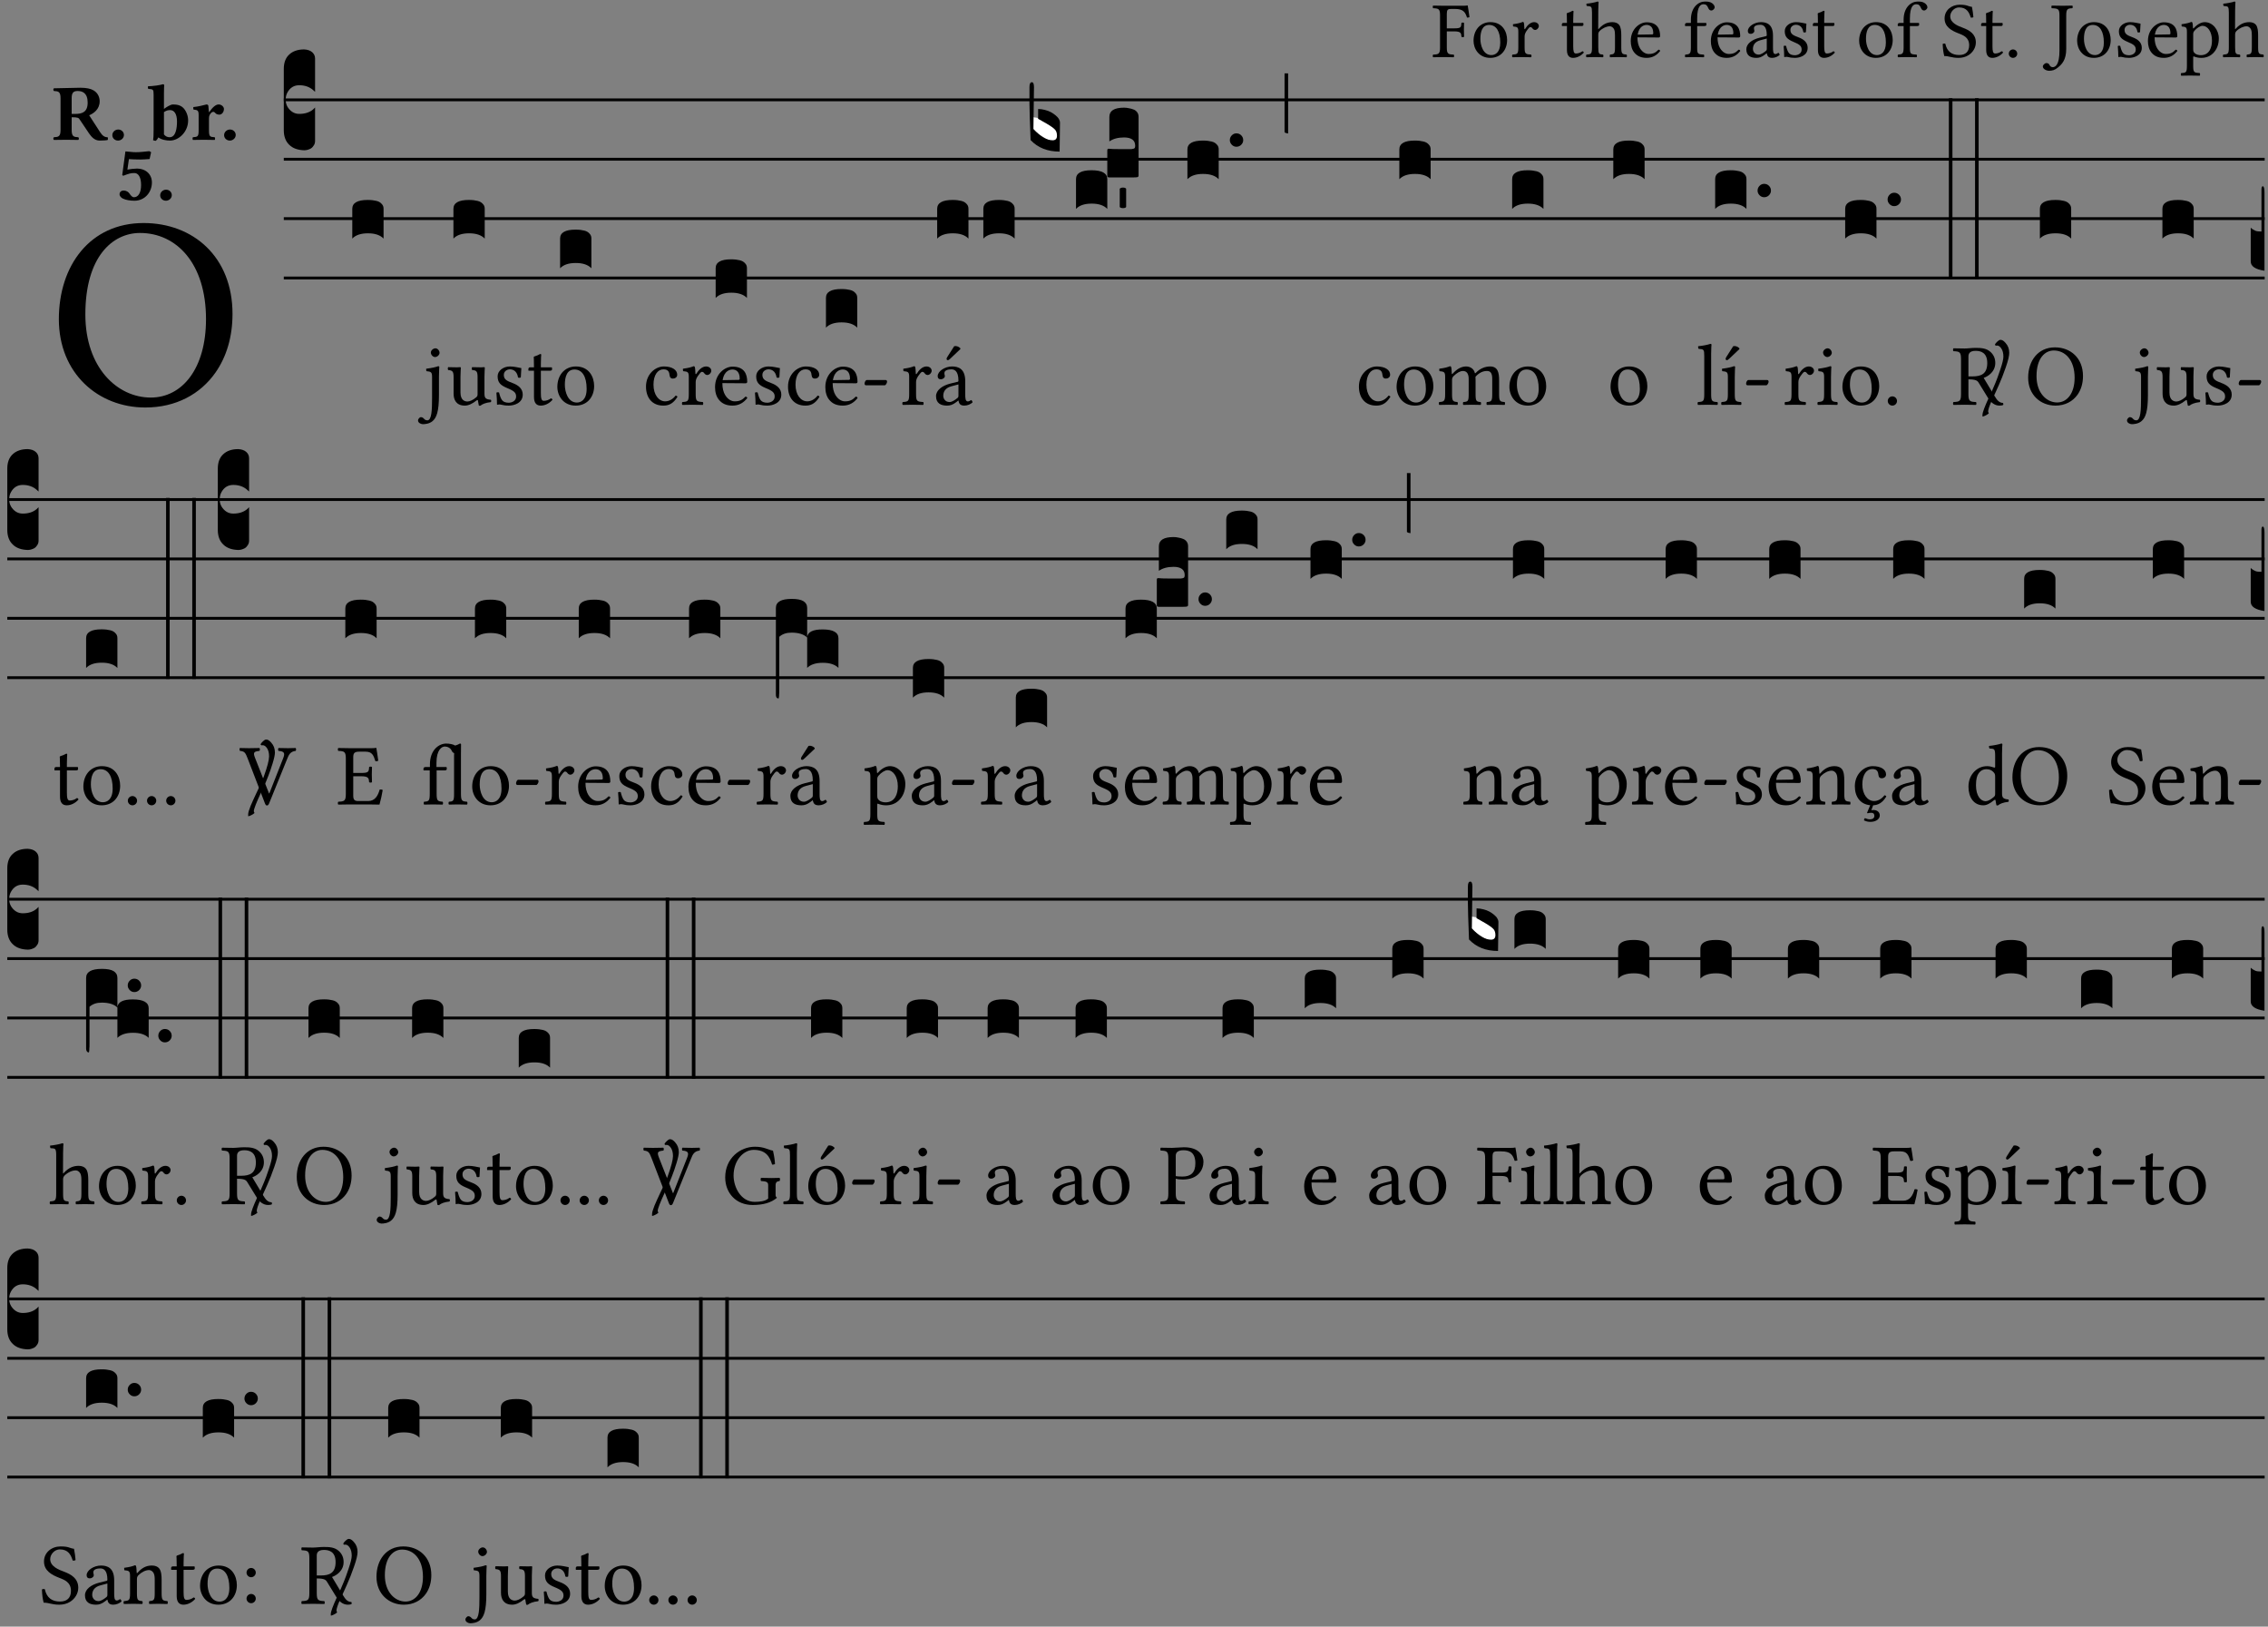 <?xml version="1.0" encoding="UTF-8" standalone="no"?>
<!DOCTYPE svg PUBLIC "-//W3C//DTD SVG 1.1//EN" "http://www.w3.org/Graphics/SVG/1.1/DTD/svg11.dtd">
<svg xmlns="http://www.w3.org/2000/svg" xmlns:xlink="http://www.w3.org/1999/xlink" version="1.1" width="311pt" height="223pt" viewBox="0 0 311 223">
<rect x="0" y="0" width="311" height="223" fill="#808080" stroke="none"/>
<g enable-background="new">
<clipPath id="cp0">
<path transform="matrix(1,0,0,-1,-71,16251)" d="M 0 0 L 453.543 0 L 453.543 16322.79 L 0 16322.79 Z "/>
</clipPath>
<g clip-path="url(#cp0)">
<symbol id="font_1_27">
<path d="M .271 .325 C .356 .325 .359 .302 .362 .257 C .368 .251 .389 .251 .395 .257 C .394 .282 .393 .311 .393 .345 C .393 .379 .394 .405 .395 .431 C .389 .437 .368 .437 .362 .431 C .359 .376 .356 .363 .271 .363 L .178 .363 L .178 .543 C .178 .597 .19 .607 .234 .607 L .279 .607 C .385 .607 .41 .567 .432 .498 C .444 .498 .455 .5 .463 .503 C .458 .544 .443 .64 .441 .648 C .441 .65 .44 .651 .437 .651 C .42 .648 .415 .647 .39 .647 L .135 .647 C .103 .647 .046 .648 .006 .649 C 0 .643 0 .622 .006 .616 C .076 .613 .093 .608 .093 .525 L .093 .124 C .093 .041 .076 .036 .006 .033 C 0 .027 0 .006 .006 0 C .041 .001 .091 .002 .136 .002 C .181 .002 .23 .001 .265 0 C .271 .006 .271 .027 .265 .033 C .195 .036 .178 .041 .178 .124 L .178 .325 L .271 .325 Z "/>
</symbol>
<symbol id="font_1_50">
<path d="M 0 .215 C 0 .113 .068 0 .21 0 C .274 0 .323 .023 .357 .056 C .402 .1 .422 .163 .422 .224 C .422 .328 .365 .449 .212 .449 C .146 .449 .092 .422 .055 .379 C .019 .336 0 .278 0 .215 M .197 .414 C .283 .414 .336 .336 .336 .192 C .336 .066 .271 .035 .224 .035 C .12 .035 .086 .161 .086 .238 C .086 .325 .107 .414 .197 .414 Z "/>
</symbol>
<symbol id="font_1_53">
<path d="M .156 .36 C .154 .4 .153 .426 .148 .436 C .146 .441 .144 .444 .136 .444 C .108 .433 .082 .424 .013 .415 C .011 .409 .013 .393 .015 .387 C .069 .382 .08 .377 .08 .319 L .08 .124 C .08 .041 .068 .037 .006 .033 C 0 .027 0 .006 .006 0 C .041 .001 .08 .002 .12 .002 C .16 .002 .206 .001 .241 0 C .247 .006 .247 .027 .241 .033 C .171 .038 .159 .041 .159 .124 L .159 .263 C .159 .289 .171 .312 .183 .33 C .194 .346 .217 .379 .229 .379 C .238 .379 .247 .377 .255 .366 C .262 .356 .274 .343 .291 .343 C .315 .343 .338 .368 .338 .393 C .338 .412 .32 .441 .278 .441 C .231 .441 .19 .397 .167 .358 C .161 .347 .156 .355 .156 .36 Z "/>
</symbol>
<symbol id="font_1_55">
<path d="M .018 .439 C .004 .439 0 .427 0 .419 L 0 .406 C 0 .401 .001 .4 .005 .4 L .064 .4 L .064 .099 C .064 .028 .095 0 .141 0 C .187 0 .237 .022 .276 .066 C .274 .076 .268 .082 .258 .083 C .232 .063 .202 .055 .176 .055 C .149 .055 .143 .085 .143 .147 L .143 .4 L .247 .4 C .257 .4 .271 .404 .271 .413 L .271 .433 C .271 .437 .268 .439 .263 .439 L .143 .439 L .143 .478 C .143 .543 .147 .583 .147 .583 C .147 .589 .144 .592 .139 .592 C .135 .592 .126 .588 .117 .583 C .106 .577 .096 .572 .083 .569 C .071 .565 .061 .562 .061 .555 C .061 .543 .064 .55 .064 .439 L .018 .439 Z "/>
</symbol>
<symbol id="font_1_49">
<path d="M .155 .288 C .155 .309 .164 .321 .172 .33 C .21 .367 .261 .389 .3 .389 C .32 .389 .341 .376 .353 .353 C .363 .333 .365 .306 .365 .276 L .365 .124 C .365 .042 .355 .038 .303 .033 C .298 .027 .298 .006 .303 0 C .331 .001 .365 .002 .405 .002 C .445 .002 .478 .001 .511 0 C .516 .006 .516 .027 .511 .033 C .455 .038 .444 .042 .444 .124 L .444 .273 C .444 .328 .44 .377 .417 .407 C .4 .429 .369 .441 .334 .441 C .285 .441 .225 .428 .164 .36 C .164 .359 .163 .359 .162 .358 C .159 .354 .154 .348 .154 .36 L .155 .585 C .155 .65 .159 .69 .159 .69 C .159 .697 .155 .7 .146 .7 C .121 .69 .046 .676 .006 .673 C .004 .665 .006 .649 .012 .643 C .015 .643 .018 .643 .021 .643 C .065 .64 .076 .64 .076 .561 L .076 .124 C .076 .041 .064 .037 .006 .033 C 0 .027 0 .006 .006 0 C .039 .001 .076 .002 .116 .002 C .154 .002 .187 .001 .215 0 C .221 .006 .221 .027 .215 .033 C .164 .037 .155 .041 .155 .124 L .155 .288 Z "/>
</symbol>
<symbol id="font_1_46">
<path d="M .349 .103 C .312 .065 .283 .049 .225 .049 C .189 .049 .147 .07 .116 .121 C .096 .154 .084 .2 .084 .258 L .35 .256 C .362 .256 .369 .262 .369 .273 C .369 .357 .339 .447 .2 .447 C .113 .447 0 .364 0 .212 C 0 .156 .014 .102 .047 .064 C .081 .024 .128 0 .2 0 C .276 0 .33 .035 .37 .087 C .367 .097 .361 .102 .349 .103 M .087 .292 C .106 .405 .176 .414 .2 .414 C .238 .414 .283 .393 .283 .309 C .283 .3 .279 .295 .268 .295 L .087 .292 Z "/>
</symbol>
<symbol id="font_1_47">
<path d="M .155 .124 L .155 .392 L .248 .392 C .257 .392 .271 .396 .271 .405 L .271 .425 C .271 .429 .268 .431 .263 .431 L .155 .431 L .155 .488 C .155 .642 .201 .666 .234 .666 C .264 .666 .28 .654 .294 .619 C .302 .601 .313 .587 .334 .587 C .351 .587 .375 .608 .375 .628 C .375 .645 .364 .663 .343 .679 C .317 .697 .291 .7 .253 .7 C .169 .7 .076 .627 .076 .471 L .076 .431 L .025 .431 C .007 .431 .002 .419 .002 .411 L .002 .398 C .002 .393 .003 .392 .007 .392 L .076 .392 L .076 .124 C .076 .041 .06 .037 .006 .033 C 0 .027 0 .006 .006 0 C .041 .001 .076 .002 .116 .002 C .156 .002 .204 .001 .239 0 C .245 .006 .245 .027 .239 .033 C .161 .037 .155 .041 .155 .124 Z "/>
</symbol>
<symbol id="font_1_42">
<path d="M .257 .058 C .263 .027 .274 0 .324 0 C .362 0 .398 .017 .419 .037 C .417 .049 .413 .058 .402 .064 C .395 .058 .378 .048 .365 .048 C .336 .048 .335 .087 .335 .133 L .335 .28 C .335 .422 .257 .449 .184 .449 C .102 .449 .019 .395 .019 .338 C .019 .314 .031 .302 .054 .302 C .083 .302 .101 .323 .101 .336 C .101 .343 .1 .35 .098 .354 C .097 .357 .096 .363 .096 .374 C .096 .405 .138 .416 .176 .416 C .21 .416 .257 .399 .257 .286 C .257 .279 .254 .275 .251 .274 L .165 .253 C .069 .229 0 .176 0 .108 C 0 .026 .056 0 .126 0 C .161 0 .191 .008 .235 .042 L .255 .058 L .257 .058 M .257 .243 L .257 .111 C .257 .098 .251 .091 .243 .085 C .217 .064 .183 .041 .155 .041 C .105 .041 .083 .081 .083 .112 C .083 .157 .104 .203 .178 .222 L .257 .243 Z "/>
</symbol>
<symbol id="font_1_54">
<path d="M 0 .148 C .004 .099 .007 .052 .007 .01 C .017 .012 .027 .013 .032 .013 C .039 .013 .045 .013 .052 .011 C .079 .004 .106 0 .143 0 C .199 0 .302 .027 .302 .126 C .302 .194 .253 .234 .185 .259 C .125 .282 .085 .297 .085 .352 C .085 .393 .121 .416 .155 .416 C .177 .416 .235 .408 .248 .323 C .254 .317 .274 .318 .28 .324 C .283 .36 .285 .397 .286 .43 C .255 .435 .207 .449 .155 .449 C .081 .449 .014 .401 .014 .337 C .014 .264 .047 .233 .124 .201 C .207 .167 .226 .146 .226 .103 C .226 .054 .178 .033 .141 .033 C .102 .033 .08 .046 .07 .057 C .048 .08 .037 .124 .031 .149 C .025 .155 .006 .154 0 .148 Z "/>
</symbol>
<symbol id="font_1_34">
<path d="M .368 .641 C .31 .649 .312 .668 .214 .668 C .113 .668 .024 .601 .024 .495 C .024 .39 .111 .342 .199 .308 C .259 .285 .333 .257 .333 .159 C .333 .078 .288 .036 .208 .036 C .115 .036 .055 .079 .033 .178 C .02 .182 .01 .18 0 .175 C .004 .098 .008 .072 .02 .023 C .083 .023 .111 0 .2 0 C .245 0 .288 .011 .323 .033 C .381 .069 .417 .13 .417 .194 C .417 .3 .337 .347 .255 .378 C .195 .4 .095 .438 .095 .522 C .095 .578 .146 .634 .205 .634 C .302 .634 .333 .572 .353 .506 C .364 .504 .377 .505 .386 .512 C .382 .56 .378 .588 .368 .641 Z "/>
</symbol>
<symbol id="font_1_f">
<path d="M 0 .053 C 0 .024 .024 0 .053 0 C .082 0 .106 .024 .106 .053 C .106 .082 .082 .106 .053 .106 C .024 .106 0 .082 0 .053 Z "/>
</symbol>
<symbol id="font_1_2b">
<path d="M .294 .695 C .294 .778 .311 .783 .371 .786 C .377 .792 .377 .813 .371 .819 C .333 .818 .29 .817 .251 .817 C .215 .817 .162 .818 .112 .819 C .106 .813 .106 .792 .112 .786 C .192 .783 .209 .778 .209 .695 L .209 .253 C .209 .073 .157 .045 .124 .045 C .105 .045 .091 .057 .084 .072 C .078 .084 .069 .097 .044 .097 C .03 .097 0 .076 0 .054 C 0 .018 .053 0 .075 0 C .12 0 .151 .008 .192 .043 C .236 .08 .294 .132 .294 .275 L .294 .695 Z "/>
</symbol>
<symbol id="font_1_51">
<path d="M .154 .602 C .153 .632 .151 .658 .146 .668 C .144 .673 .142 .676 .134 .676 C .106 .665 .08 .656 .011 .647 C .009 .641 .011 .625 .013 .619 C .067 .614 .078 .609 .078 .551 L .078 .124 C .078 .041 .067 .036 .006 .033 C 0 .027 0 .006 .006 0 C .041 .001 .078 .002 .118 .002 C .158 .002 .206 .001 .239 0 C .245 .006 .245 .027 .239 .033 C .168 .037 .157 .041 .157 .124 L .157 .232 C .157 .245 .161 .244 .171 .24 C .196 .23 .226 .224 .258 .224 C .314 .224 .364 .241 .405 .28 C .452 .326 .479 .388 .479 .469 C .479 .575 .404 .673 .302 .673 C .256 .673 .205 .643 .165 .598 C .159 .592 .155 .592 .154 .602 M .173 .565 C .199 .597 .245 .627 .274 .627 C .338 .627 .393 .555 .393 .442 C .393 .36 .364 .258 .252 .258 C .234 .258 .199 .263 .181 .279 C .161 .297 .157 .303 .157 .339 L .157 .521 C .157 .542 .161 .551 .173 .565 Z "/>
</symbol>
<use xlink:href="#font_1_27" transform="matrix(10.909,0,0,-10.909,196.452,7.847)"/>
<use xlink:href="#font_1_50" transform="matrix(10.909,0,0,-10.909,202.059,7.934)"/>
<use xlink:href="#font_1_53" transform="matrix(10.909,0,0,-10.909,207.328,7.847)"/>
<use xlink:href="#font_1_55" transform="matrix(10.909,0,0,-10.909,214.168,7.934)"/>
<use xlink:href="#font_1_49" transform="matrix(10.909,0,0,-10.909,217.474,7.847)"/>
<use xlink:href="#font_1_46" transform="matrix(10.909,0,0,-10.909,223.616,7.934)"/>
<use xlink:href="#font_1_47" transform="matrix(10.909,0,0,-10.909,231.034,7.847)"/>
<use xlink:href="#font_1_46" transform="matrix(10.909,0,0,-10.909,234.601,7.934)"/>
<use xlink:href="#font_1_42" transform="matrix(10.909,0,0,-10.909,239.466,7.934)"/>
<use xlink:href="#font_1_54" transform="matrix(10.909,0,0,-10.909,244.583,7.934)"/>
<use xlink:href="#font_1_55" transform="matrix(10.909,0,0,-10.909,248.586,7.934)"/>
<use xlink:href="#font_1_50" transform="matrix(10.909,0,0,-10.909,254.935,7.934)"/>
<use xlink:href="#font_1_47" transform="matrix(10.909,0,0,-10.909,260.205,7.847)"/>
<use xlink:href="#font_1_34" transform="matrix(10.909,0,0,-10.909,266.39,7.934)"/>
<use xlink:href="#font_1_55" transform="matrix(10.909,0,0,-10.909,271.659,7.934)"/>
<use xlink:href="#font_1_f" transform="matrix(10.909,0,0,-10.909,275.455,7.934)"/>
<use xlink:href="#font_1_2b" transform="matrix(10.909,0,0,-10.909,280.125,9.702)"/>
<use xlink:href="#font_1_50" transform="matrix(10.909,0,0,-10.909,284.826,7.934)"/>
<use xlink:href="#font_1_54" transform="matrix(10.909,0,0,-10.909,290.401,7.934)"/>
<use xlink:href="#font_1_46" transform="matrix(10.909,0,0,-10.909,294.535,7.934)"/>
<use xlink:href="#font_1_51" transform="matrix(10.909,0,0,-10.909,299.03,10.378)"/>
<use xlink:href="#font_1_49" transform="matrix(10.909,0,0,-10.909,304.801,7.847)"/>
<symbol id="font_1_30">
<path d="M .629 .339 C .629 .546 .486 .668 .307 .668 C .113 .668 0 .514 0 .32 C 0 .123 .143 0 .313 0 C .424 0 .512 .048 .567 .126 C .607 .183 .629 .255 .629 .339 M .294 .632 C .426 .632 .533 .522 .533 .32 C .533 .141 .447 .036 .333 .036 C .211 .036 .096 .145 .096 .337 C .096 .547 .195 .632 .294 .632 Z "/>
</symbol>
<use xlink:href="#font_1_30" transform="matrix(37.858,0,0,-37.858,8.07,55.865)"/>
<symbol id="font_2_33">
<path d="M .341 .664 C .301 .664 .05 .657 .01 .657 C 0 .651 0 .629 .01 .623 C .065 .62 .093 .616 .093 .533 L .093 .132 C .093 .049 .065 .045 .01 .042 C 0 .036 0 .014 .01 .008 C .05 .009 .124 .01 .164 .01 C .204 .01 .276 .009 .316 .008 C .326 .014 .326 .036 .316 .042 C .261 .045 .233 .049 .233 .132 L .233 .293 C .312 .293 .321 .286 .335 .263 L .452 .089 C .483 .044 .524 0 .584 0 C .624 0 .676 .003 .686 .008 C .69 .015 .689 .034 .685 .042 C .64 .042 .617 .066 .589 .108 L .453 .318 C .507 .34 .585 .392 .585 .494 C .585 .534 .57 .594 .508 .631 C .471 .653 .416 .664 .341 .664 M .434 .477 C .434 .354 .36 .335 .276 .335 L .233 .335 L .233 .534 C .233 .602 .256 .623 .309 .623 C .367 .623 .434 .599 .434 .477 Z "/>
</symbol>
<symbol id="font_2_f">
<path d="M 0 .068 C 0 .03 .032 0 .072 0 C .112 0 .146 .032 .146 .07 C .146 .109 .114 .139 .074 .139 C .034 .139 0 .107 0 .068 Z "/>
</symbol>
<symbol id="font_2_43">
<path d="M .074 .14 C .074 .057 .072 .045 .068 .007 C .08 .003 .091 0 .102 0 C .115 .011 .125 .025 .134 .043 C .173 .013 .234 .003 .28 .003 C .391 .003 .508 .113 .508 .256 C .508 .313 .486 .369 .454 .406 C .418 .447 .37 .457 .317 .457 C .286 .457 .233 .422 .204 .401 L .204 .596 C .204 .661 .207 .698 .207 .698 C .207 .707 .2 .711 .191 .711 C .154 .699 .074 .688 .003 .685 C 0 .673 .001 .662 .006 .653 C .069 .648 .074 .647 .074 .578 L .074 .14 M .204 .361 C .237 .383 .259 .386 .282 .386 C .331 .386 .368 .341 .368 .243 C .368 .161 .354 .045 .275 .045 C .246 .045 .223 .057 .204 .08 L .204 .361 Z "/>
</symbol>
<symbol id="font_2_53">
<path d="M .208 .27 C .208 .306 .219 .321 .232 .336 C .24 .346 .249 .353 .264 .353 C .273 .353 .284 .344 .292 .334 C .299 .326 .316 .318 .339 .318 C .368 .318 .396 .348 .396 .39 C .396 .416 .366 .446 .33 .446 C .295 .446 .257 .416 .211 .35 L .207 .35 C .205 .38 .2 .429 .2 .429 C .199 .438 .191 .446 .177 .446 C .13 .434 .077 .42 .011 .413 C .009 .407 .011 .388 .013 .382 C .068 .377 .078 .368 .078 .311 L .078 .124 C .078 .041 .067 .039 .006 .034 C 0 .028 0 .006 .006 0 C .048 .001 .09 .002 .143 .002 C .196 .002 .237 .001 .28 0 C .286 .006 .286 .028 .28 .034 C .219 .038 .208 .041 .208 .124 L .208 .27 Z "/>
</symbol>
<symbol id="font_2_16">
<path d="M .271 .198 C .271 .1 .236 .044 .181 .044 C .161 .044 .142 .064 .126 .089 C .113 .109 .088 .128 .051 .128 C .015 .128 0 .103 0 .081 C 0 .064 .015 .041 .04 .028 C .079 .008 .139 0 .187 0 C .32 0 .407 .109 .407 .229 C .407 .329 .335 .404 .217 .404 C .186 .404 .123 .397 .099 .391 L .118 .523 C .15 .52 .221 .518 .263 .518 C .299 .518 .317 .52 .378 .524 L .397 .61 L .374 .623 C .301 .616 .264 .61 .204 .61 C .163 .61 .131 .616 .074 .62 L .034 .322 L .047 .314 C .12 .341 .138 .348 .188 .348 C .235 .348 .271 .298 .271 .198 Z "/>
</symbol>
<use xlink:href="#font_2_33" transform="matrix(10.909,0,0,-10.909,7.286,19.272)"/>
<use xlink:href="#font_2_f" transform="matrix(10.909,0,0,-10.909,15.402,19.272)"/>
<use xlink:href="#font_2_43" transform="matrix(10.909,0,0,-10.909,20.257,19.305)"/>
<use xlink:href="#font_2_53" transform="matrix(10.909,0,0,-10.909,26.388,19.185)"/>
<use xlink:href="#font_2_f" transform="matrix(10.909,0,0,-10.909,30.73,19.272)"/>
<use xlink:href="#font_2_16" transform="matrix(10.909,0,0,-10.909,16.39,27.519)"/>
<use xlink:href="#font_2_f" transform="matrix(10.909,0,0,-10.909,21.965,27.519)"/>
<path transform="matrix(1,0,0,-1,38.915,13.688)" stroke-width=".388" stroke-linecap="butt" stroke-miterlimit="10" stroke-linejoin="miter" fill="none" stroke="#000000" d="M 0 0 L 271.629 0 "/>
<path transform="matrix(1,0,0,-1,38.915,21.829)" stroke-width=".388" stroke-linecap="butt" stroke-miterlimit="10" stroke-linejoin="miter" fill="none" stroke="#000000" d="M 0 0 L 271.629 0 "/>
<path transform="matrix(1,0,0,-1,38.915,29.969)" stroke-width=".388" stroke-linecap="butt" stroke-miterlimit="10" stroke-linejoin="miter" fill="none" stroke="#000000" d="M 0 0 L 271.629 0 "/>
<path transform="matrix(1,0,0,-1,38.915,38.11)" stroke-width=".388" stroke-linecap="butt" stroke-miterlimit="10" stroke-linejoin="miter" fill="none" stroke="#000000" d="M 0 0 L 271.629 0 "/>
<symbol id="font_3_d">
<path d="M 0 .106 L 0 .432 C 0 .465 .01 .491 .029 .508 C .048 .526 .075 .535 .108 .535 C .127 .534 .141 .529 .151 .52 C .161 .511 .166 .5 .166 .486 L .166 .31 L .156 .319 C .137 .336 .112 .345 .082 .345 C .054 .345 .033 .332 .019 .306 C .013 .295 .01 .282 .01 .268 C .01 .255 .013 .242 .02 .23 C .027 .219 .035 .21 .046 .203 C .057 .196 .069 .193 .082 .193 C .113 .193 .137 .201 .156 .217 L .166 .227 L .166 .05 C .166 .039 .163 .03 .157 .023 C .152 .015 .145 .009 .136 .006 C .127 .002 .118 0 .108 0 C .075 .001 .048 .01 .029 .029 C .01 .047 0 .073 0 .106 Z "/>
</symbol>
<symbol id="font_3_40">
<path d="M .082 .205 C .101 .205 .116 .203 .128 .2 C .141 .197 .15 .191 .156 .184 C .163 .177 .166 .169 .166 .158 L .166 0 C .148 .019 .12 .028 .083 .028 C .046 .028 .018 .019 0 0 L 0 .158 C 0 .189 .027 .205 .082 .205 Z "/>
</symbol>
<use xlink:href="#font_3_d" transform="matrix(25.843,0,0,-25.843,38.915,20.601)"/>
<use xlink:href="#font_3_40" transform="matrix(25.843,0,0,-25.843,48.307,32.709)"/>
<symbol id="font_1_4b">
<path d="M .161 .54 L .161 .299 C .161 .167 .157 .044 .107 .044 C .096 .044 .083 .048 .076 .055 C .066 .065 .054 .081 .032 .081 C .021 .081 0 .061 0 .043 C 0 .014 .036 0 .055 0 C .076 0 .128 .003 .165 .034 C .212 .072 .24 .144 .24 .333 L .24 .544 C .24 .594 .244 .658 .244 .658 C .244 .662 .239 .665 .231 .665 C .203 .654 .163 .645 .094 .636 C .092 .63 .094 .614 .096 .608 C .15 .603 .161 .597 .161 .54 M .147 .822 C .147 .796 .171 .77 .195 .77 C .223 .77 .247 .797 .247 .818 C .247 .842 .226 .87 .199 .87 C .175 .87 .147 .846 .147 .822 Z "/>
</symbol>
<symbol id="font_1_56">
<path d="M .197 .003 C .236 .003 .283 .023 .332 .063 C .337 .067 .346 .069 .347 .062 C .35 .037 .358 .003 .358 .003 C .366 0 .371 .001 .377 .003 C .399 .021 .434 .036 .495 .043 C .501 .049 .501 .064 .495 .07 C .431 .075 .422 .094 .422 .143 L .422 .335 C .422 .365 .426 .438 .426 .438 C .426 .441 .423 .444 .418 .444 C .413 .443 .398 .442 .383 .442 C .351 .442 .315 .443 .281 .444 C .275 .438 .275 .417 .281 .411 C .33 .408 .343 .396 .343 .33 L .343 .137 C .343 .118 .341 .11 .327 .098 C .29 .066 .252 .05 .227 .05 C .197 .05 .147 .064 .147 .153 L .147 .335 C .147 .365 .151 .438 .151 .438 C .151 .441 .148 .444 .143 .444 C .138 .443 .123 .442 .108 .442 C .076 .442 .04 .443 .006 .444 C 0 .438 0 .417 .006 .411 C .054 .407 .068 .396 .068 .331 L .068 .139 C .068 .07 .098 .003 .197 .003 Z "/>
</symbol>
<use xlink:href="#font_1_4b" transform="matrix(11.955,0,0,-11.955,57.322,58.152)"/>
<use xlink:href="#font_1_56" transform="matrix(11.955,0,0,-11.955,61.387,55.642)"/>
<use xlink:href="#font_3_40" transform="matrix(25.843,0,0,-25.843,62.177,32.709)"/>
<use xlink:href="#font_1_54" transform="matrix(11.955,0,0,-11.955,68.07,55.606)"/>
<use xlink:href="#font_1_55" transform="matrix(11.955,0,0,-11.955,72.457,55.606)"/>
<use xlink:href="#font_1_50" transform="matrix(11.955,0,0,-11.955,76.427,55.606)"/>
<use xlink:href="#font_3_40" transform="matrix(25.843,0,0,-25.843,76.804,36.778)"/>
<symbol id="font_1_44">
<path d="M .361 .101 C .357 .11 .349 .114 .34 .115 C .306 .071 .263 .049 .22 .049 C .147 .049 .086 .123 .086 .24 C .086 .35 .134 .416 .2 .416 C .259 .416 .267 .381 .271 .346 C .274 .319 .288 .31 .309 .31 C .33 .31 .358 .323 .358 .354 C .358 .409 .301 .449 .205 .449 C .106 .449 0 .36 0 .218 C 0 .089 .072 0 .198 0 C .258 0 .311 .019 .361 .101 Z "/>
</symbol>
<use xlink:href="#font_1_44" transform="matrix(11.955,0,0,-11.955,88.582,55.606)"/>
<use xlink:href="#font_1_53" transform="matrix(11.955,0,0,-11.955,93.496,55.51)"/>
<use xlink:href="#font_1_46" transform="matrix(11.955,0,0,-11.955,98.051,55.606)"/>
<use xlink:href="#font_3_40" transform="matrix(25.843,0,0,-25.843,98.135,40.849)"/>
<symbol id="font_1_e">
<path d="M .231 0 C .244 0 .258 .028 .258 .04 C .258 .05 .254 .06 .244 .06 L .025 .06 C .013 .06 0 .037 0 .019 C 0 .009 .006 0 .015 0 L .231 0 Z "/>
</symbol>
<use xlink:href="#font_1_54" transform="matrix(11.955,0,0,-11.955,103.526,55.606)"/>
<use xlink:href="#font_1_44" transform="matrix(11.955,0,0,-11.955,108.057,55.606)"/>
<use xlink:href="#font_1_46" transform="matrix(11.955,0,0,-11.955,113.174,55.606)"/>
<use xlink:href="#font_1_e" transform="matrix(11.955,0,0,-11.955,118.553,52.82)"/>
<use xlink:href="#font_3_40" transform="matrix(25.843,0,0,-25.843,113.259,44.92)"/>
<symbol id="font_1_a1">
<path d="M .257 .058 C .263 .027 .274 0 .324 0 C .362 0 .398 .017 .419 .037 C .417 .049 .413 .058 .402 .064 C .395 .058 .378 .048 .365 .048 C .336 .048 .335 .087 .335 .133 L .335 .28 C .335 .422 .257 .449 .184 .449 C .102 .449 .019 .395 .019 .338 C .019 .314 .031 .302 .054 .302 C .083 .302 .101 .323 .101 .336 C .101 .343 .1 .35 .098 .354 C .097 .357 .096 .363 .096 .374 C .096 .405 .138 .416 .176 .416 C .21 .416 .257 .399 .257 .286 C .257 .279 .254 .275 .251 .274 L .165 .253 C .069 .229 0 .176 0 .108 C 0 .026 .056 0 .126 0 C .161 0 .191 .008 .235 .042 L .255 .058 L .257 .058 M .257 .243 L .257 .111 C .257 .098 .251 .091 .243 .085 C .217 .064 .183 .041 .155 .041 C .105 .041 .083 .081 .083 .112 C .083 .157 .104 .203 .178 .222 L .257 .243 M .208 .681 L .132 .562 C .124 .549 .121 .545 .121 .534 C .121 .527 .128 .521 .135 .521 C .142 .521 .15 .525 .165 .54 L .28 .649 L .277 .66 C .254 .682 .228 .683 .222 .683 C .217 .683 .211 .682 .208 .681 Z "/>
</symbol>
<use xlink:href="#font_1_53" transform="matrix(11.955,0,0,-11.955,123.715,55.51)"/>
<use xlink:href="#font_1_a1" transform="matrix(11.955,0,0,-11.955,128.354,55.606)"/>
<use xlink:href="#font_3_40" transform="matrix(25.843,0,0,-25.843,128.51,32.709)"/>
<use xlink:href="#font_3_40" transform="matrix(25.843,0,0,-25.843,134.842,32.709)"/>
<symbol id="font_3_3a">
<path d="M 0 .065 L 0 .128 L .027 .124 L .076 .097 C .102 .082 .119 .07 .126 .061 C .133 .052 .137 .04 .137 .025 C .137 .008 .129 0 .112 0 C .101 0 .087 .005 .068 .016 C .049 .027 .033 .038 .02 .049 L 0 .065 Z "/>
</symbol>
<use xlink:href="#font_3_3a" transform="matrix(25.843,0,0,-25.843,141.554,19.361)" fill="#ffffff"/>
<symbol id="font_3_39">
<path d="M .046 .226 C .058 .226 .07 .224 .082 .221 C .094 .218 .105 .214 .114 .209 C .123 .204 .132 .198 .139 .192 C .146 .186 .152 .18 .156 .173 C .16 .166 .162 .16 .162 .155 L .16 0 C .096 0 .045 .02 .006 .061 C .002 .16 0 .225 0 .255 L 0 .341 C 0 .359 .004 .368 .013 .368 C .02 .368 .024 .359 .024 .342 L .021 .12 C .057 .08 .091 .06 .123 .06 C .138 .06 .146 .068 .146 .084 C .146 .097 .143 .108 .136 .116 C .129 .124 .114 .135 .09 .149 L .046 .174 L .046 .226 Z "/>
</symbol>
<symbol id="font_3_249">
<path d="M 0 .158 C 0 .189 .027 .205 .082 .205 C .138 .205 .166 .189 .166 .158 L .166 0 C .148 .019 .12 .028 .083 .028 C .046 .028 .018 .019 0 0 L 0 .158 M .166 .175 L .166 .31 C .166 .316 .168 .319 .172 .319 L .176 .319 C .181 .318 .202 .317 .241 .317 L .274 .317 C .283 .317 .29 .317 .293 .317 C .296 .318 .3 .318 .304 .319 C .309 .32 .311 .322 .312 .324 C .313 .327 .314 .33 .314 .334 L .314 .335 C .314 .364 .294 .379 .255 .379 C .223 .379 .197 .372 .177 .358 L .177 .488 C .177 .521 .203 .537 .255 .537 C .264 .537 .273 .536 .281 .534 C .29 .533 .298 .53 .306 .527 C .314 .524 .32 .519 .325 .512 C .33 .505 .332 .497 .332 .488 L .332 .176 C .332 .172 .329 .169 .324 .168 C .319 .167 .309 .167 .294 .167 L .194 .167 C .185 .167 .179 .167 .175 .167 C .172 .168 .169 .168 .168 .169 C .167 .17 .166 .172 .166 .175 Z "/>
</symbol>
<symbol id="font_3_59">
<path d="M 0 .103 C .004 .107 .01 .109 .017 .109 C .025 .109 .031 .107 .034 .103 L .034 .006 C .031 .002 .026 0 .017 0 C .009 0 .003 .002 0 .006 L 0 .103 Z "/>
</symbol>
<symbol id="font_3_b">
<path d="M .06 .01 C .053 .003 .044 0 .035 0 C .026 0 .018 .003 .011 .01 C .004 .017 0 .025 0 .035 C 0 .046 .004 .054 .011 .061 C .018 .068 .026 .071 .035 .071 C .044 .071 .053 .068 .06 .061 C .067 .054 .071 .046 .071 .035 C .071 .025 .067 .017 .06 .01 Z "/>
</symbol>
<symbol id="font_3_2a">
<path d="M 0 .319 L .019 .319 L .019 0 C .01 .001 .003 .003 0 .007 L 0 .319 Z "/>
</symbol>
<use xlink:href="#font_3_39" transform="matrix(25.843,0,0,-25.843,141.166,20.782)"/>
<use xlink:href="#font_3_249" transform="matrix(25.843,0,0,-25.843,147.548,28.638)"/>
<use xlink:href="#font_3_59" transform="matrix(25.843,0,0,-25.843,153.544,28.532)"/>
<use xlink:href="#font_3_40" transform="matrix(25.843,0,0,-25.843,162.825,24.568)"/>
<use xlink:href="#font_3_b" transform="matrix(25.843,0,0,-25.843,168.641,20.117)"/>
<use xlink:href="#font_3_2a" transform="matrix(25.843,0,0,-25.843,176.145,18.301)"/>
<use xlink:href="#font_1_44" transform="matrix(11.955,0,0,-11.955,186.342,55.606)"/>
<use xlink:href="#font_1_50" transform="matrix(11.955,0,0,-11.955,191.507,55.606)"/>
<use xlink:href="#font_3_40" transform="matrix(25.843,0,0,-25.843,191.885,24.568)"/>
<symbol id="font_1_4e">
<path d="M .15 .36 C .149 .39 .147 .426 .142 .436 C .14 .441 .138 .444 .13 .444 C .102 .433 .076 .424 .007 .415 C .005 .409 .007 .393 .009 .387 C .063 .382 .074 .377 .074 .319 L .074 .124 C .074 .042 .061 .037 .006 .033 C 0 .027 0 .006 .006 0 C .036 .001 .074 .002 .114 .002 C .154 .002 .185 .001 .215 0 C .221 .006 .221 .027 .215 .033 C .164 .038 .153 .042 .153 .124 L .153 .288 C .153 .309 .162 .321 .17 .33 C .21 .369 .247 .389 .278 .389 C .316 .389 .344 .365 .344 .298 L .344 .124 C .344 .042 .336 .037 .282 .033 C .277 .027 .277 .006 .282 0 C .307 .001 .344 .002 .384 .002 C .424 .002 .457 .001 .482 0 C .487 .006 .487 .027 .482 .033 C .432 .037 .423 .042 .423 .124 L .423 .283 C .423 .297 .423 .311 .422 .323 C .47 .376 .515 .389 .554 .389 C .592 .389 .614 .367 .614 .3 L .614 .124 C .614 .042 .604 .037 .552 .033 C .547 .027 .547 .006 .552 0 C .577 .001 .614 .002 .654 .002 C .694 .002 .729 .001 .757 0 C .762 .006 .762 .027 .757 .033 C .702 .037 .693 .042 .693 .124 L .693 .282 C .693 .371 .678 .441 .59 .441 C .539 .441 .477 .422 .425 .367 C .422 .364 .416 .359 .414 .368 C .405 .409 .366 .441 .314 .441 C .256 .441 .204 .407 .162 .36 C .157 .355 .151 .348 .15 .36 Z "/>
</symbol>
<use xlink:href="#font_1_4e" transform="matrix(11.955,0,0,-11.955,197.282,55.51)"/>
<use xlink:href="#font_1_50" transform="matrix(11.955,0,0,-11.955,206.978,55.606)"/>
<use xlink:href="#font_3_40" transform="matrix(25.843,0,0,-25.843,207.355,28.638)"/>
<use xlink:href="#font_1_50" transform="matrix(11.955,0,0,-11.955,220.847,55.606)"/>
<use xlink:href="#font_3_40" transform="matrix(25.843,0,0,-25.843,221.225,24.568)"/>
<symbol id="font_1_4d">
<path d="M .078 .124 C .078 .041 .067 .036 .006 .033 C 0 .027 0 .006 .006 0 C .041 .001 .078 .002 .118 .002 C .158 .002 .196 .001 .229 0 C .235 .006 .235 .027 .229 .033 C .168 .036 .157 .041 .157 .124 L .157 .585 C .157 .65 .161 .69 .161 .69 C .161 .697 .157 .7 .148 .7 C .123 .69 .048 .676 .008 .673 C .006 .665 .008 .649 .014 .643 C .072 .639 .078 .636 .078 .561 L .078 .124 Z "/>
</symbol>
<symbol id="font_1_ad">
<path d="M .157 .124 L .157 .323 C .157 .373 .161 .437 .161 .437 C .161 .441 .156 .444 .148 .444 C .12 .433 .08 .424 .011 .415 C .009 .409 .011 .393 .013 .387 C .068 .382 .078 .376 .078 .319 L .078 .124 C .078 .041 .067 .038 .006 .033 C 0 .027 0 .006 .006 0 C .039 .001 .078 .002 .118 .002 C .158 .002 .196 .001 .229 0 C .235 .006 .235 .027 .229 .033 C .168 .037 .157 .041 .157 .124 M .139 .673 L .063 .554 C .055 .541 .052 .537 .052 .526 C .052 .519 .059 .513 .066 .513 C .073 .513 .081 .517 .096 .532 L .211 .641 L .208 .652 C .185 .674 .159 .675 .153 .675 C .148 .675 .142 .674 .139 .673 Z "/>
</symbol>
<use xlink:href="#font_1_4d" transform="matrix(11.955,0,0,-11.955,232.764,55.51)"/>
<use xlink:href="#font_1_ad" transform="matrix(11.955,0,0,-11.955,236.004,55.51)"/>
<use xlink:href="#font_1_e" transform="matrix(11.955,0,0,-11.955,239.435,52.82)"/>
<use xlink:href="#font_3_40" transform="matrix(25.843,0,0,-25.843,235.192,28.638)"/>
<use xlink:href="#font_3_b" transform="matrix(25.843,0,0,-25.843,241.008,27.038)"/>
<symbol id="font_1_4a">
<path d="M .157 .124 L .157 .323 C .157 .373 .161 .437 .161 .437 C .161 .441 .156 .444 .148 .444 C .12 .433 .08 .424 .011 .415 C .009 .409 .011 .393 .013 .387 C .068 .382 .078 .376 .078 .319 L .078 .124 C .078 .041 .067 .038 .006 .033 C 0 .027 0 .006 .006 0 C .039 .001 .078 .002 .118 .002 C .158 .002 .196 .001 .229 0 C .235 .006 .235 .027 .229 .033 C .168 .037 .157 .041 .157 .124 M .066 .601 C .066 .575 .09 .549 .114 .549 C .142 .549 .166 .576 .166 .597 C .166 .621 .145 .649 .118 .649 C .094 .649 .066 .625 .066 .601 Z "/>
</symbol>
<use xlink:href="#font_1_53" transform="matrix(11.955,0,0,-11.955,244.705,55.51)"/>
<use xlink:href="#font_1_4a" transform="matrix(11.955,0,0,-11.955,249.2,55.51)"/>
<use xlink:href="#font_1_50" transform="matrix(11.955,0,0,-11.955,252.643,55.606)"/>
<use xlink:href="#font_1_f" transform="matrix(11.955,0,0,-11.955,258.86,55.606)"/>
<symbol id="font_3_26">
<path d="M 0 .96 L .019 .96 L .019 0 L 0 0 L 0 .96 Z "/>
</symbol>
<use xlink:href="#font_3_40" transform="matrix(25.843,0,0,-25.843,253.021,32.709)"/>
<use xlink:href="#font_3_b" transform="matrix(25.843,0,0,-25.843,258.837,28.258)"/>
<use xlink:href="#font_3_26" transform="matrix(25.843,0,0,-25.843,267.237,38.278)"/>
<use xlink:href="#font_3_26" transform="matrix(25.843,0,0,-25.843,270.829,38.278)"/>
<symbol id="font_4_3d">
<path d="M .147 .27 C .123 .217 .109 .187 .105 .179 C .078 .118 .065 .077 .065 .058 C .065 .055 .066 .052 .067 .049 C .068 .046 .069 .044 .07 .043 C .071 .042 .072 .04 .072 .039 C .073 .037 .072 .035 .07 .034 C .061 .026 .049 .018 .034 .011 C .019 .004 .009 0 .003 0 C .001 0 0 .001 0 .002 L 0 .018 C 0 .046 .025 .113 .074 .219 C .092 .255 .106 .285 .116 .309 C .125 .33 .137 .356 .15 .389 C .164 .422 .182 .472 .205 .54 C .228 .608 .24 .657 .24 .686 C .24 .725 .232 .756 .217 .779 C .202 .802 .185 .814 .167 .814 C .164 .814 .16 .813 .155 .812 C .146 .817 .142 .821 .143 .824 C .147 .835 .156 .846 .17 .859 C .184 .872 .195 .879 .204 .879 L .209 .879 C .224 .879 .24 .87 .257 .852 L .266 .842 C .293 .812 .307 .775 .307 .73 C .307 .695 .294 .64 .267 .563 C .24 .486 .214 .418 .187 .359 L .147 .27 Z "/>
</symbol>
<use xlink:href="#font_4_3d" transform="matrix(11.955,0,0,-11.955,271.847,57.1)"/>
<symbol id="font_1_33">
<path d="M .178 .132 L .178 .301 C .262 .301 .281 .286 .295 .263 L .402 .089 C .431 .042 .474 0 .534 0 C .549 0 .566 .002 .576 .007 C .58 .014 .579 .023 .575 .031 C .53 .031 .505 .065 .479 .108 L .353 .318 C .396 .332 .486 .384 .486 .489 C .486 .539 .469 .58 .433 .614 C .385 .659 .323 .662 .26 .662 C .213 .662 .171 .655 .135 .655 C .1 .655 .053 .656 .006 .657 C 0 .651 0 .63 .006 .624 C .076 .621 .093 .616 .093 .533 L .093 .132 C .093 .049 .076 .044 .006 .041 C 0 .035 0 .014 .006 .008 C .051 .009 .098 .01 .136 .01 C .174 .01 .221 .009 .265 .008 C .271 .014 .271 .035 .265 .041 C .195 .044 .178 .049 .178 .132 M .261 .628 C .322 .628 .394 .606 .394 .488 C .394 .363 .323 .335 .226 .335 L .178 .335 L .178 .564 C .178 .593 .19 .628 .261 .628 Z "/>
</symbol>
<use xlink:href="#font_1_33" transform="matrix(11.955,0,0,-11.955,267.793,55.606)"/>
<use xlink:href="#font_1_30" transform="matrix(11.955,0,0,-11.955,278.111,55.606)"/>
<use xlink:href="#font_3_40" transform="matrix(25.843,0,0,-25.843,279.72,32.709)"/>
<use xlink:href="#font_1_4b" transform="matrix(11.955,0,0,-11.955,291.666,58.152)"/>
<use xlink:href="#font_1_56" transform="matrix(11.955,0,0,-11.955,295.731,55.642)"/>
<use xlink:href="#font_1_54" transform="matrix(11.955,0,0,-11.955,302.414,55.606)"/>
<use xlink:href="#font_1_e" transform="matrix(11.955,0,0,-11.955,306.981,52.82)"/>
<symbol id="font_3_16">
<path d="M 0 .049 L 0 .228 C .009 .22 .018 .215 .025 .212 C .032 .209 .043 .208 .057 .208 L .057 .429 C .057 .442 .059 .448 .064 .448 L .065 .448 C .07 .447 .073 .437 .073 .416 L .073 0 C .024 .007 0 .024 0 .049 Z "/>
</symbol>
<use xlink:href="#font_3_40" transform="matrix(25.843,0,0,-25.843,296.521,32.709)"/>
<use xlink:href="#font_3_16" transform="matrix(25.843,0,0,-25.843,308.631,37.114)"/>
<path transform="matrix(1,0,0,-1,1,68.483)" stroke-width=".388" stroke-linecap="butt" stroke-miterlimit="10" stroke-linejoin="miter" fill="none" stroke="#000000" d="M 0 0 L 309.543 0 "/>
<path transform="matrix(1,0,0,-1,1,76.623)" stroke-width=".388" stroke-linecap="butt" stroke-miterlimit="10" stroke-linejoin="miter" fill="none" stroke="#000000" d="M 0 0 L 309.543 0 "/>
<path transform="matrix(1,0,0,-1,1,84.764)" stroke-width=".388" stroke-linecap="butt" stroke-miterlimit="10" stroke-linejoin="miter" fill="none" stroke="#000000" d="M 0 0 L 309.543 0 "/>
<path transform="matrix(1,0,0,-1,1,92.904)" stroke-width=".388" stroke-linecap="butt" stroke-miterlimit="10" stroke-linejoin="miter" fill="none" stroke="#000000" d="M 0 0 L 309.543 0 "/>
<use xlink:href="#font_3_d" transform="matrix(25.843,0,0,-25.843,1,75.396)"/>
<use xlink:href="#font_1_55" transform="matrix(11.955,0,0,-11.955,7.463,110.401)"/>
<use xlink:href="#font_1_50" transform="matrix(11.955,0,0,-11.955,11.432,110.401)"/>
<use xlink:href="#font_1_f" transform="matrix(11.955,0,0,-11.955,17.529,110.401)"/>
<use xlink:href="#font_1_f" transform="matrix(11.955,0,0,-11.955,20.159,110.401)"/>
<use xlink:href="#font_1_f" transform="matrix(11.955,0,0,-11.955,22.789,110.401)"/>
<use xlink:href="#font_3_40" transform="matrix(25.843,0,0,-25.843,11.809,91.573)"/>
<use xlink:href="#font_3_26" transform="matrix(25.843,0,0,-25.843,22.773,93.072)"/>
<use xlink:href="#font_3_26" transform="matrix(25.843,0,0,-25.843,26.365,93.072)"/>
<symbol id="font_4_3e">
<path d="M .204 .394 C .191 .363 .174 .326 .153 .283 C .094 .157 .065 .082 .065 .058 C .065 .055 .066 .052 .067 .049 C .068 .046 .069 .044 .07 .043 C .071 .042 .072 .04 .072 .039 C .073 .037 .072 .035 .07 .034 C .061 .026 .049 .018 .034 .011 C .019 .004 .009 0 .003 0 C .001 0 0 .001 0 .002 L 0 .018 C 0 .029 .002 .042 .007 .059 C .012 .075 .019 .095 .028 .118 C .038 .141 .047 .163 .056 .182 C .065 .202 .078 .229 .093 .262 C .109 .295 .122 .322 .131 .342 C .158 .399 .174 .437 .18 .456 C .22 .567 .24 .644 .24 .686 C .24 .725 .232 .756 .217 .779 C .202 .802 .185 .814 .167 .814 C .164 .814 .16 .813 .155 .812 C .146 .817 .142 .821 .143 .824 C .147 .835 .156 .846 .17 .859 C .184 .872 .195 .879 .204 .879 L .209 .879 C .224 .879 .24 .87 .257 .852 L .266 .842 C .293 .812 .307 .775 .307 .73 C .307 .704 .298 .663 .281 .607 C .264 .551 .247 .502 .23 .459 L .204 .394 Z "/>
</symbol>
<use xlink:href="#font_4_3e" transform="matrix(11.955,0,0,-11.955,34.029,111.895)"/>
<symbol id="font_1_37">
<path d="M .449 .626 C .523 .621 .523 .594 .502 .54 L .344 .139 L .34 .139 L .18 .546 C .157 .606 .163 .619 .231 .626 C .237 .632 .237 .653 .231 .659 C .191 .658 .146 .657 .11 .657 C .074 .657 .039 .658 .006 .659 C 0 .653 .001 .632 .007 .626 C .062 .621 .07 .604 .097 .535 L .294 .023 C .3 .007 .307 0 .317 0 C .328 0 .335 .009 .341 .023 L .548 .533 C .567 .58 .583 .619 .646 .626 C .652 .632 .652 .653 .646 .659 C .616 .658 .581 .657 .558 .657 C .535 .657 .49 .658 .449 .659 C .443 .653 .443 .632 .449 .626 Z "/>
</symbol>
<use xlink:href="#font_1_37" transform="matrix(11.955,0,0,-11.955,32.821,110.425)"/>
<symbol id="font_3_e">
<path d="M 0 .106 L 0 .432 C 0 .465 .01 .491 .029 .508 C .048 .526 .075 .535 .108 .535 C .127 .534 .141 .529 .151 .52 C .161 .511 .166 .5 .166 .486 L .166 .31 L .156 .319 C .137 .336 .112 .345 .082 .345 C .054 .345 .033 .332 .019 .306 C .013 .295 .01 .282 .01 .268 C .01 .255 .013 .242 .02 .23 C .027 .219 .035 .21 .046 .203 C .057 .196 .069 .193 .082 .193 C .113 .193 .137 .201 .156 .217 L .166 .227 L .166 .05 C .166 .039 .163 .03 .157 .023 C .152 .015 .145 .009 .136 .006 C .127 .002 .118 0 .108 0 C .075 .001 .048 .01 .029 .029 C .01 .047 0 .073 0 .106 Z "/>
</symbol>
<use xlink:href="#font_3_e" transform="matrix(25.843,0,0,-25.843,29.867,75.396)"/>
<symbol id="font_1_26">
<path d="M .269 .363 L .178 .363 L .178 .543 C .178 .587 .19 .607 .244 .607 L .319 .607 C .394 .607 .41 .567 .432 .498 C .444 .496 .455 .498 .465 .503 C .46 .544 .445 .64 .443 .648 C .443 .65 .442 .651 .439 .651 C .422 .648 .414 .647 .39 .647 L .135 .647 C .105 .647 .046 .648 .006 .649 C 0 .643 0 .622 .006 .616 C .076 .613 .093 .608 .093 .525 L .093 .124 C .093 .041 .076 .036 .006 .033 C 0 .027 0 .006 .006 0 C .043 .001 .103 .002 .136 .002 L .351 .002 C .399 .002 .479 0 .479 0 C .493 .05 .508 .116 .516 .167 C .506 .173 .494 .175 .481 .172 C .461 .1 .426 .041 .35 .041 L .234 .041 C .192 .041 .178 .057 .178 .104 L .178 .325 L .269 .325 C .354 .325 .357 .302 .36 .257 C .366 .251 .387 .251 .393 .257 C .392 .283 .391 .311 .391 .345 C .391 .373 .392 .407 .393 .431 C .387 .437 .366 .437 .36 .431 C .357 .376 .354 .363 .269 .363 Z "/>
</symbol>
<use xlink:href="#font_1_26" transform="matrix(11.955,0,0,-11.955,46.311,110.305)"/>
<use xlink:href="#font_3_40" transform="matrix(25.843,0,0,-25.843,47.353,87.504)"/>
<symbol id="font_1_93a">
<path d="M .43 .124 L .43 .585 C .43 .65 .431 .69 .431 .69 C .431 .697 .427 .7 .418 .7 C .405 .692 .38 .681 .364 .677 C .342 .692 .296 .7 .261 .7 C .177 .7 .074 .627 .074 .461 L .074 .431 L .023 .431 C .005 .431 0 .419 0 .411 L 0 .398 C 0 .393 .001 .392 .005 .392 L .072 .392 L .072 .124 C .072 .041 .061 .037 .007 .033 C .001 .027 .001 .006 .007 0 C .041 .001 .078 .002 .112 .002 C .148 .002 .185 .001 .22 0 C .226 .006 .226 .027 .22 .033 C .164 .038 .151 .041 .151 .124 L .151 .392 L .244 .392 C .253 .392 .267 .396 .267 .405 L .267 .425 C .267 .429 .264 .431 .259 .431 L .149 .431 L .149 .478 C .149 .632 .212 .666 .245 .666 C .275 .666 .311 .65 .324 .617 C .33 .604 .34 .594 .352 .59 C .352 .585 .351 .574 .351 .565 L .351 .124 C .351 .041 .342 .036 .292 .033 C .286 .027 .286 .006 .292 0 C .322 .001 .352 .002 .391 .002 C .434 .002 .468 .001 .5 0 C .506 .006 .506 .027 .5 .033 C .444 .037 .43 .041 .43 .124 Z "/>
</symbol>
<use xlink:href="#font_1_93a" transform="matrix(11.955,0,0,-11.955,58.068,110.305)"/>
<use xlink:href="#font_1_50" transform="matrix(11.955,0,0,-11.955,64.751,110.401)"/>
<use xlink:href="#font_1_e" transform="matrix(11.955,0,0,-11.955,70.764,107.615)"/>
<use xlink:href="#font_3_40" transform="matrix(25.843,0,0,-25.843,65.128,87.504)"/>
<use xlink:href="#font_1_53" transform="matrix(11.955,0,0,-11.955,74.724,110.305)"/>
<use xlink:href="#font_1_46" transform="matrix(11.955,0,0,-11.955,79.279,110.401)"/>
<use xlink:href="#font_3_40" transform="matrix(25.843,0,0,-25.843,79.364,87.504)"/>
<use xlink:href="#font_1_54" transform="matrix(11.955,0,0,-11.955,84.755,110.401)"/>
<use xlink:href="#font_1_44" transform="matrix(11.955,0,0,-11.955,89.286,110.401)"/>
<use xlink:href="#font_1_46" transform="matrix(11.955,0,0,-11.955,94.403,110.401)"/>
<use xlink:href="#font_1_e" transform="matrix(11.955,0,0,-11.955,99.782,107.615)"/>
<use xlink:href="#font_3_40" transform="matrix(25.843,0,0,-25.843,94.487,87.504)"/>
<use xlink:href="#font_1_53" transform="matrix(11.955,0,0,-11.955,103.742,110.305)"/>
<use xlink:href="#font_1_a1" transform="matrix(11.955,0,0,-11.955,108.381,110.401)"/>
<symbol id="font_3_1b3">
<path d="M 0 .021 L 0 .48 C 0 .512 .028 .528 .084 .528 C .112 .528 .133 .524 .146 .516 C .159 .508 .166 .496 .166 .48 L .166 .326 C .17 .353 .197 .366 .248 .366 C .304 .366 .332 .35 .332 .319 L .332 .162 C .314 .18 .286 .189 .249 .189 C .212 .189 .184 .18 .166 .162 L .166 .323 C .149 .34 .121 .349 .083 .349 C .056 .349 .035 .342 .018 .327 L .018 .047 C .018 .035 .018 .026 .017 .02 C .017 .014 .017 .01 .016 .007 C .016 .004 .016 .002 .015 .001 C .014 0 .013 0 .011 0 C .008 .001 .006 .002 .004 .004 C .003 .005 .002 .008 .001 .011 C 0 .014 0 .017 0 .021 Z "/>
</symbol>
<use xlink:href="#font_3_1b3" transform="matrix(25.843,0,0,-25.843,106.393,95.748)"/>
<use xlink:href="#font_1_51" transform="matrix(11.955,0,0,-11.955,118.416,113.079)"/>
<use xlink:href="#font_1_42" transform="matrix(11.955,0,0,-11.955,125.027,110.401)"/>
<use xlink:href="#font_1_e" transform="matrix(11.955,0,0,-11.955,130.538,107.615)"/>
<use xlink:href="#font_3_40" transform="matrix(25.843,0,0,-25.843,125.183,95.643)"/>
<use xlink:href="#font_1_53" transform="matrix(11.955,0,0,-11.955,134.498,110.305)"/>
<use xlink:href="#font_1_42" transform="matrix(11.955,0,0,-11.955,139.137,110.401)"/>
<use xlink:href="#font_3_40" transform="matrix(25.843,0,0,-25.843,139.293,99.715)"/>
<use xlink:href="#font_1_54" transform="matrix(11.955,0,0,-11.955,149.722,110.401)"/>
<use xlink:href="#font_1_46" transform="matrix(11.955,0,0,-11.955,154.253,110.401)"/>
<use xlink:href="#font_3_249" transform="matrix(25.843,0,0,-25.843,154.337,87.504)"/>
<use xlink:href="#font_3_b" transform="matrix(25.843,0,0,-25.843,164.347,83.052)"/>
<use xlink:href="#font_3_40" transform="matrix(25.843,0,0,-25.843,168.151,75.293)"/>
<use xlink:href="#font_1_4e" transform="matrix(11.955,0,0,-11.955,159.411,110.305)"/>
<use xlink:href="#font_1_51" transform="matrix(11.955,0,0,-11.955,168.64,113.079)"/>
<use xlink:href="#font_1_53" transform="matrix(11.955,0,0,-11.955,175.06,110.305)"/>
<use xlink:href="#font_1_46" transform="matrix(11.955,0,0,-11.955,179.615,110.401)"/>
<use xlink:href="#font_3_40" transform="matrix(25.843,0,0,-25.843,179.7,79.362)"/>
<use xlink:href="#font_3_b" transform="matrix(25.843,0,0,-25.843,185.42,74.912)"/>
<use xlink:href="#font_3_2a" transform="matrix(25.843,0,0,-25.843,192.925,73.095)"/>
<symbol id="font_1_4f">
<path d="M .164 .36 C .158 .353 .152 .351 .152 .36 C .151 .387 .149 .426 .144 .436 C .142 .441 .14 .444 .132 .444 C .104 .433 .078 .424 .009 .415 C .007 .409 .009 .393 .011 .387 C .065 .382 .076 .377 .076 .319 L .076 .124 C .076 .042 .066 .038 .006 .033 C 0 .027 0 .006 .006 0 C .036 .001 .076 .002 .116 .002 C .156 .002 .186 .001 .216 0 C .222 .006 .222 .027 .216 .033 C .165 .038 .155 .042 .155 .124 L .155 .288 C .155 .309 .164 .321 .172 .33 C .21 .367 .255 .389 .294 .389 C .314 .389 .335 .376 .347 .353 C .357 .333 .359 .306 .359 .276 L .359 .124 C .359 .042 .349 .038 .297 .033 C .292 .027 .292 .006 .297 0 C .327 .001 .359 .002 .399 .002 C .439 .002 .475 .001 .505 0 C .51 .006 .51 .027 .505 .033 C .449 .038 .438 .042 .438 .124 L .438 .273 C .438 .328 .434 .376 .411 .407 C .394 .429 .363 .441 .328 .441 C .279 .441 .223 .428 .164 .36 Z "/>
</symbol>
<use xlink:href="#font_1_4f" transform="matrix(11.955,0,0,-11.955,200.636,110.305)"/>
<use xlink:href="#font_1_42" transform="matrix(11.955,0,0,-11.955,207.307,110.401)"/>
<use xlink:href="#font_3_40" transform="matrix(25.843,0,0,-25.843,207.464,79.362)"/>
<use xlink:href="#font_1_51" transform="matrix(11.955,0,0,-11.955,217.342,113.079)"/>
<use xlink:href="#font_1_53" transform="matrix(11.955,0,0,-11.955,223.762,110.305)"/>
<use xlink:href="#font_1_46" transform="matrix(11.955,0,0,-11.955,228.317,110.401)"/>
<use xlink:href="#font_1_e" transform="matrix(11.955,0,0,-11.955,233.697,107.615)"/>
<use xlink:href="#font_3_40" transform="matrix(25.843,0,0,-25.843,228.401,79.362)"/>
<use xlink:href="#font_1_54" transform="matrix(11.955,0,0,-11.955,237.991,110.401)"/>
<use xlink:href="#font_1_46" transform="matrix(11.955,0,0,-11.955,242.522,110.401)"/>
<use xlink:href="#font_3_40" transform="matrix(25.843,0,0,-25.843,242.607,79.362)"/>
<symbol id="font_1_a7">
<path d="M .191 .104 C .214 .104 .224 .09 .224 .069 C .224 .043 .203 .029 .173 .029 C .153 .029 .142 .033 .115 .043 C .108 .036 .105 .029 .105 .017 C .13 .006 .147 0 .179 0 C .24 0 .286 .031 .286 .074 C .286 .112 .255 .136 .215 .136 C .206 .136 .197 .135 .189 .133 L .21 .19 C .265 .193 .315 .215 .361 .291 C .357 .3 .349 .304 .34 .305 C .306 .261 .263 .239 .22 .239 C .147 .239 .086 .313 .086 .43 C .086 .54 .134 .606 .2 .606 C .259 .606 .267 .571 .271 .536 C .274 .509 .288 .5 .309 .5 C .33 .5 .358 .513 .358 .544 C .358 .599 .301 .639 .205 .639 C .106 .639 0 .55 0 .408 C 0 .287 .064 .201 .176 .191 L .14 .104 L .146 .098 C .162 .103 .172 .104 .191 .104 Z "/>
</symbol>
<use xlink:href="#font_1_4f" transform="matrix(11.955,0,0,-11.955,247.663,110.305)"/>
<use xlink:href="#font_1_a7" transform="matrix(11.955,0,0,-11.955,254.346,112.672)"/>
<use xlink:href="#font_1_42" transform="matrix(11.955,0,0,-11.955,259.451,110.401)"/>
<use xlink:href="#font_3_40" transform="matrix(25.843,0,0,-25.843,259.607,79.362)"/>
<symbol id="font_1_45">
<path d="M .295 .063 C .3 .067 .309 .069 .31 .062 C .313 .038 .321 .003 .321 .003 C .329 0 .334 .001 .34 .003 C .362 .021 .397 .036 .458 .043 C .464 .049 .464 .064 .458 .07 C .394 .075 .385 .094 .385 .143 L .385 .596 C .385 .661 .389 .701 .389 .701 C .389 .708 .385 .711 .376 .711 C .351 .701 .276 .687 .236 .684 C .234 .676 .236 .66 .242 .654 C .245 .654 .248 .654 .251 .654 C .295 .651 .306 .651 .306 .572 L .306 .444 C .306 .437 .304 .435 .297 .435 C .293 .435 .252 .452 .219 .452 C .153 .452 .109 .43 .069 .392 C .026 .349 0 .29 0 .216 C 0 .093 .062 .003 .17 .003 C .209 .003 .246 .023 .295 .063 M .306 .137 C .306 .118 .304 .11 .29 .098 C .253 .066 .221 .05 .196 .05 C .142 .05 .086 .109 .086 .234 C .086 .306 .1 .346 .115 .367 C .146 .414 .188 .417 .208 .417 C .244 .417 .269 .404 .289 .381 C .303 .365 .306 .358 .306 .327 L .306 .137 Z "/>
</symbol>
<use xlink:href="#font_1_45" transform="matrix(11.955,0,0,-11.955,269.927,110.437)"/>
<use xlink:href="#font_1_30" transform="matrix(11.955,0,0,-11.955,275.953,110.401)"/>
<use xlink:href="#font_3_40" transform="matrix(25.843,0,0,-25.843,277.562,83.432)"/>
<use xlink:href="#font_1_34" transform="matrix(11.955,0,0,-11.955,289.204,110.401)"/>
<use xlink:href="#font_1_46" transform="matrix(11.955,0,0,-11.955,295.122,110.401)"/>
<use xlink:href="#font_1_4f" transform="matrix(11.955,0,0,-11.955,300.262,110.305)"/>
<use xlink:href="#font_1_e" transform="matrix(11.955,0,0,-11.955,306.981,107.615)"/>
<use xlink:href="#font_3_40" transform="matrix(25.843,0,0,-25.843,295.206,79.362)"/>
<use xlink:href="#font_3_16" transform="matrix(25.843,0,0,-25.843,308.631,83.768)"/>
<path transform="matrix(1,0,0,-1,1,123.277)" stroke-width=".388" stroke-linecap="butt" stroke-miterlimit="10" stroke-linejoin="miter" fill="none" stroke="#000000" d="M 0 0 L 309.543 0 "/>
<path transform="matrix(1,0,0,-1,1,131.418)" stroke-width=".388" stroke-linecap="butt" stroke-miterlimit="10" stroke-linejoin="miter" fill="none" stroke="#000000" d="M 0 0 L 309.543 0 "/>
<path transform="matrix(1,0,0,-1,1,139.558)" stroke-width=".388" stroke-linecap="butt" stroke-miterlimit="10" stroke-linejoin="miter" fill="none" stroke="#000000" d="M 0 0 L 309.543 0 "/>
<path transform="matrix(1,0,0,-1,1,147.699)" stroke-width=".388" stroke-linecap="butt" stroke-miterlimit="10" stroke-linejoin="miter" fill="none" stroke="#000000" d="M 0 0 L 309.543 0 "/>
<use xlink:href="#font_3_d" transform="matrix(25.843,0,0,-25.843,1,130.19)"/>
<use xlink:href="#font_1_49" transform="matrix(11.955,0,0,-11.955,6.798,165.099)"/>
<use xlink:href="#font_1_50" transform="matrix(11.955,0,0,-11.955,13.577,165.195)"/>
<use xlink:href="#font_1_53" transform="matrix(11.955,0,0,-11.955,19.351,165.099)"/>
<use xlink:href="#font_1_f" transform="matrix(11.955,0,0,-11.955,24.241,165.195)"/>
<symbol id="font_3_1ae">
<path d="M 0 .021 L 0 .395 C 0 .427 .028 .443 .084 .443 C .112 .443 .133 .439 .146 .431 C .159 .423 .166 .411 .166 .395 L .166 .241 C .17 .268 .197 .281 .248 .281 C .304 .281 .332 .265 .332 .234 L .332 .077 C .314 .095 .286 .104 .249 .104 C .212 .104 .184 .095 .166 .077 L .166 .238 C .149 .255 .121 .264 .083 .264 C .056 .264 .035 .257 .018 .242 L .018 .047 C .018 .035 .018 .026 .017 .02 C .017 .014 .017 .01 .016 .007 C .016 .004 .016 .002 .015 .001 C .014 0 .013 0 .011 0 C .008 .001 .005 .003 .003 .007 C .001 .01 0 .015 0 .021 Z "/>
</symbol>
<use xlink:href="#font_3_1ae" transform="matrix(25.843,0,0,-25.843,11.809,144.274)"/>
<use xlink:href="#font_3_b" transform="matrix(25.843,0,0,-25.843,17.517,136.005)"/>
<use xlink:href="#font_3_b" transform="matrix(25.843,0,0,-25.843,21.708,142.9)"/>
<use xlink:href="#font_3_26" transform="matrix(25.843,0,0,-25.843,29.963,147.867)"/>
<use xlink:href="#font_3_26" transform="matrix(25.843,0,0,-25.843,33.555,147.867)"/>
<use xlink:href="#font_4_3d" transform="matrix(11.955,0,0,-11.955,34.428,166.689)"/>
<use xlink:href="#font_1_33" transform="matrix(11.955,0,0,-11.955,30.376,165.195)"/>
<use xlink:href="#font_1_30" transform="matrix(11.955,0,0,-11.955,40.693,165.195)"/>
<use xlink:href="#font_3_40" transform="matrix(25.843,0,0,-25.843,42.302,142.298)"/>
<use xlink:href="#font_1_4b" transform="matrix(11.955,0,0,-11.955,51.654,167.741)"/>
<use xlink:href="#font_1_56" transform="matrix(11.955,0,0,-11.955,55.719,165.231)"/>
<use xlink:href="#font_3_40" transform="matrix(25.843,0,0,-25.843,56.509,142.298)"/>
<use xlink:href="#font_1_54" transform="matrix(11.955,0,0,-11.955,62.402,165.195)"/>
<use xlink:href="#font_1_55" transform="matrix(11.955,0,0,-11.955,66.789,165.195)"/>
<use xlink:href="#font_1_50" transform="matrix(11.955,0,0,-11.955,70.759,165.195)"/>
<use xlink:href="#font_1_f" transform="matrix(11.955,0,0,-11.955,76.856,165.195)"/>
<use xlink:href="#font_1_f" transform="matrix(11.955,0,0,-11.955,79.486,165.195)"/>
<use xlink:href="#font_1_f" transform="matrix(11.955,0,0,-11.955,82.116,165.195)"/>
<use xlink:href="#font_3_40" transform="matrix(25.843,0,0,-25.843,71.136,146.367)"/>
<use xlink:href="#font_3_26" transform="matrix(25.843,0,0,-25.843,91.279,147.867)"/>
<use xlink:href="#font_3_26" transform="matrix(25.843,0,0,-25.843,94.871,147.867)"/>
<use xlink:href="#font_4_3e" transform="matrix(11.955,0,0,-11.955,89.413,166.689)"/>
<symbol id="font_1_28">
<path d="M .34 .668 C .173 .668 0 .537 0 .317 C 0 .137 .124 0 .315 0 C .433 0 .526 .025 .594 .083 C .583 .092 .578 .1 .578 .111 L .578 .227 C .578 .262 .595 .272 .624 .275 C .63 .281 .63 .305 .624 .311 C .6 .31 .575 .309 .535 .309 C .502 .309 .455 .31 .411 .311 C .405 .305 .405 .281 .411 .275 C .466 .271 .493 .267 .493 .227 L .493 .074 C .459 .042 .392 .036 .338 .036 C .18 .036 .096 .205 .096 .337 C .096 .512 .21 .632 .326 .632 C .471 .632 .512 .549 .538 .463 C .549 .462 .56 .464 .571 .469 C .569 .511 .564 .551 .548 .623 C .488 .633 .451 .668 .34 .668 Z "/>
</symbol>
<symbol id="font_1_b3">
<path d="M 0 .215 C 0 .113 .068 0 .21 0 C .274 0 .323 .023 .357 .056 C .402 .1 .422 .163 .422 .224 C .422 .328 .365 .449 .212 .449 C .146 .449 .092 .422 .055 .379 C .019 .336 0 .278 0 .215 M .197 .414 C .283 .414 .336 .336 .336 .192 C .336 .066 .271 .035 .224 .035 C .12 .035 .086 .161 .086 .238 C .086 .325 .107 .414 .197 .414 M .229 .681 L .153 .562 C .145 .549 .142 .545 .142 .534 C .142 .527 .149 .521 .156 .521 C .163 .521 .171 .525 .186 .54 L .301 .649 L .298 .66 C .275 .682 .249 .683 .243 .683 C .238 .683 .232 .682 .229 .681 Z "/>
</symbol>
<use xlink:href="#font_1_37" transform="matrix(11.955,0,0,-11.955,88.206,165.219)"/>
<use xlink:href="#font_1_28" transform="matrix(11.955,0,0,-11.955,99.444,165.195)"/>
<use xlink:href="#font_1_4d" transform="matrix(11.955,0,0,-11.955,107.394,165.099)"/>
<use xlink:href="#font_1_b3" transform="matrix(11.955,0,0,-11.955,110.837,165.195)"/>
<use xlink:href="#font_1_e" transform="matrix(11.955,0,0,-11.955,116.851,162.409)"/>
<use xlink:href="#font_3_40" transform="matrix(25.843,0,0,-25.843,111.215,142.298)"/>
<use xlink:href="#font_1_53" transform="matrix(11.955,0,0,-11.955,120.652,165.099)"/>
<use xlink:href="#font_1_4a" transform="matrix(11.955,0,0,-11.955,125.147,165.099)"/>
<use xlink:href="#font_1_e" transform="matrix(11.955,0,0,-11.955,128.578,162.409)"/>
<use xlink:href="#font_3_40" transform="matrix(25.843,0,0,-25.843,124.335,142.298)"/>
<use xlink:href="#font_1_42" transform="matrix(11.955,0,0,-11.955,135.272,165.195)"/>
<use xlink:href="#font_3_40" transform="matrix(25.843,0,0,-25.843,135.429,142.298)"/>
<use xlink:href="#font_1_42" transform="matrix(11.955,0,0,-11.955,144.321,165.195)"/>
<use xlink:href="#font_1_50" transform="matrix(11.955,0,0,-11.955,149.845,165.195)"/>
<use xlink:href="#font_3_40" transform="matrix(25.843,0,0,-25.843,147.49,142.298)"/>
<symbol id="font_1_31">
<path d="M .093 .525 L .093 .124 C .093 .041 .076 .036 .006 .033 C 0 .027 0 .006 .006 0 C .051 .001 .1 .002 .136 .002 C .171 .002 .23 .001 .28 0 C .286 .006 .286 .027 .28 .033 C .202 .037 .178 .041 .178 .124 L .178 .294 C .2 .287 .224 .284 .259 .284 C .441 .284 .496 .403 .496 .488 C .496 .547 .457 .654 .272 .654 C .234 .654 .175 .647 .135 .647 C .098 .647 .046 .648 .006 .649 C 0 .643 0 .622 .006 .616 C .076 .613 .093 .608 .093 .525 M .178 .556 C .178 .585 .193 .62 .265 .62 C .334 .62 .403 .597 .403 .47 C .403 .362 .351 .318 .254 .318 C .229 .318 .189 .32 .178 .323 L .178 .556 Z "/>
</symbol>
<use xlink:href="#font_1_31" transform="matrix(11.955,0,0,-11.955,159.096,165.099)"/>
<use xlink:href="#font_1_42" transform="matrix(11.955,0,0,-11.955,165.863,165.195)"/>
<use xlink:href="#font_1_4a" transform="matrix(11.955,0,0,-11.955,171.183,165.099)"/>
<use xlink:href="#font_3_40" transform="matrix(25.843,0,0,-25.843,167.64,142.298)"/>
<use xlink:href="#font_1_46" transform="matrix(11.955,0,0,-11.955,178.832,165.195)"/>
<use xlink:href="#font_3_40" transform="matrix(25.843,0,0,-25.843,178.917,138.227)"/>
<use xlink:href="#font_1_42" transform="matrix(11.955,0,0,-11.955,187.749,165.195)"/>
<use xlink:href="#font_1_50" transform="matrix(11.955,0,0,-11.955,193.273,165.195)"/>
<use xlink:href="#font_3_40" transform="matrix(25.843,0,0,-25.843,190.918,134.157)"/>
<use xlink:href="#font_1_27" transform="matrix(11.955,0,0,-11.955,202.536,165.099)"/>
<use xlink:href="#font_1_4a" transform="matrix(11.955,0,0,-11.955,208.478,165.099)"/>
<use xlink:href="#font_3_3a" transform="matrix(25.843,0,0,-25.843,201.672,128.95)" fill="#ffffff"/>
<use xlink:href="#font_3_39" transform="matrix(25.843,0,0,-25.843,201.284,130.371)"/>
<use xlink:href="#font_3_40" transform="matrix(25.843,0,0,-25.843,207.667,130.087)"/>
<use xlink:href="#font_1_4d" transform="matrix(11.955,0,0,-11.955,211.634,165.099)"/>
<use xlink:href="#font_1_49" transform="matrix(11.955,0,0,-11.955,214.731,165.099)"/>
<use xlink:href="#font_1_50" transform="matrix(11.955,0,0,-11.955,221.509,165.195)"/>
<use xlink:href="#font_3_40" transform="matrix(25.843,0,0,-25.843,221.887,134.157)"/>
<use xlink:href="#font_1_46" transform="matrix(11.955,0,0,-11.955,233.079,165.195)"/>
<use xlink:href="#font_3_40" transform="matrix(25.843,0,0,-25.843,233.164,134.157)"/>
<use xlink:href="#font_1_42" transform="matrix(11.955,0,0,-11.955,241.996,165.195)"/>
<use xlink:href="#font_1_50" transform="matrix(11.955,0,0,-11.955,247.52,165.195)"/>
<use xlink:href="#font_3_40" transform="matrix(25.843,0,0,-25.843,245.166,134.157)"/>
<use xlink:href="#font_1_26" transform="matrix(11.955,0,0,-11.955,256.784,165.099)"/>
<use xlink:href="#font_3_40" transform="matrix(25.843,0,0,-25.843,257.825,134.157)"/>
<use xlink:href="#font_1_54" transform="matrix(11.955,0,0,-11.955,263.874,165.195)"/>
<use xlink:href="#font_1_51" transform="matrix(11.955,0,0,-11.955,267.986,167.873)"/>
<use xlink:href="#font_1_ad" transform="matrix(11.955,0,0,-11.955,274.454,165.099)"/>
<use xlink:href="#font_1_e" transform="matrix(11.955,0,0,-11.955,277.885,162.409)"/>
<use xlink:href="#font_3_40" transform="matrix(25.843,0,0,-25.843,273.642,134.157)"/>
<use xlink:href="#font_1_53" transform="matrix(11.955,0,0,-11.955,281.687,165.099)"/>
<use xlink:href="#font_1_4a" transform="matrix(11.955,0,0,-11.955,286.182,165.099)"/>
<use xlink:href="#font_1_e" transform="matrix(11.955,0,0,-11.955,289.613,162.409)"/>
<use xlink:href="#font_3_40" transform="matrix(25.843,0,0,-25.843,285.37,138.227)"/>
<use xlink:href="#font_1_55" transform="matrix(11.955,0,0,-11.955,293.475,165.195)"/>
<use xlink:href="#font_1_50" transform="matrix(11.955,0,0,-11.955,297.444,165.195)"/>
<use xlink:href="#font_3_40" transform="matrix(25.843,0,0,-25.843,297.821,134.157)"/>
<use xlink:href="#font_3_16" transform="matrix(25.843,0,0,-25.843,308.631,138.563)"/>
<path transform="matrix(1,0,0,-1,1,178.072)" stroke-width=".388" stroke-linecap="butt" stroke-miterlimit="10" stroke-linejoin="miter" fill="none" stroke="#000000" d="M 0 0 L 309.543 0 "/>
<path transform="matrix(1,0,0,-1,1,186.212)" stroke-width=".388" stroke-linecap="butt" stroke-miterlimit="10" stroke-linejoin="miter" fill="none" stroke="#000000" d="M 0 0 L 309.543 0 "/>
<path transform="matrix(1,0,0,-1,1,194.353)" stroke-width=".388" stroke-linecap="butt" stroke-miterlimit="10" stroke-linejoin="miter" fill="none" stroke="#000000" d="M 0 0 L 309.543 0 "/>
<path transform="matrix(1,0,0,-1,1,202.493)" stroke-width=".388" stroke-linecap="butt" stroke-miterlimit="10" stroke-linejoin="miter" fill="none" stroke="#000000" d="M 0 0 L 309.543 0 "/>
<use xlink:href="#font_3_d" transform="matrix(25.843,0,0,-25.843,1,184.985)"/>
<use xlink:href="#font_1_34" transform="matrix(11.955,0,0,-11.955,5.747,219.99)"/>
<use xlink:href="#font_1_42" transform="matrix(11.955,0,0,-11.955,11.653,219.99)"/>
<use xlink:href="#font_3_40" transform="matrix(25.843,0,0,-25.843,11.809,193.021)"/>
<use xlink:href="#font_3_b" transform="matrix(25.843,0,0,-25.843,17.517,191.422)"/>
<symbol id="font_1_1b">
<path d="M 0 .053 C 0 .024 .024 0 .053 0 C .082 0 .106 .024 .106 .053 C .106 .082 .082 .106 .053 .106 C .024 .106 0 .082 0 .053 M 0 .351 C 0 .322 .024 .298 .053 .298 C .082 .298 .106 .322 .106 .351 C .106 .38 .082 .404 .053 .404 C .024 .404 0 .38 0 .351 Z "/>
</symbol>
<use xlink:href="#font_1_4f" transform="matrix(11.955,0,0,-11.955,16.925,219.894)"/>
<use xlink:href="#font_1_55" transform="matrix(11.955,0,0,-11.955,23.465,219.99)"/>
<use xlink:href="#font_1_50" transform="matrix(11.955,0,0,-11.955,27.434,219.99)"/>
<use xlink:href="#font_1_1b" transform="matrix(11.955,0,0,-11.955,33.806,219.786)"/>
<use xlink:href="#font_3_40" transform="matrix(25.843,0,0,-25.843,27.811,197.092)"/>
<use xlink:href="#font_3_b" transform="matrix(25.843,0,0,-25.843,33.519,192.64)"/>
<use xlink:href="#font_3_26" transform="matrix(25.843,0,0,-25.843,41.335,202.661)"/>
<use xlink:href="#font_3_26" transform="matrix(25.843,0,0,-25.843,44.927,202.661)"/>
<use xlink:href="#font_4_3d" transform="matrix(11.955,0,0,-11.955,45.361,221.484)"/>
<use xlink:href="#font_1_33" transform="matrix(11.955,0,0,-11.955,41.308,219.99)"/>
<use xlink:href="#font_1_30" transform="matrix(11.955,0,0,-11.955,51.625,219.99)"/>
<use xlink:href="#font_3_40" transform="matrix(25.843,0,0,-25.843,53.234,197.092)"/>
<use xlink:href="#font_1_4b" transform="matrix(11.955,0,0,-11.955,63.82,222.536)"/>
<use xlink:href="#font_1_56" transform="matrix(11.955,0,0,-11.955,67.885,220.026)"/>
<use xlink:href="#font_3_40" transform="matrix(25.843,0,0,-25.843,68.675,197.092)"/>
<use xlink:href="#font_1_54" transform="matrix(11.955,0,0,-11.955,74.568,219.99)"/>
<use xlink:href="#font_1_55" transform="matrix(11.955,0,0,-11.955,78.955,219.99)"/>
<use xlink:href="#font_1_50" transform="matrix(11.955,0,0,-11.955,82.925,219.99)"/>
<use xlink:href="#font_1_f" transform="matrix(11.955,0,0,-11.955,89.022,219.99)"/>
<use xlink:href="#font_1_f" transform="matrix(11.955,0,0,-11.955,91.652,219.99)"/>
<use xlink:href="#font_1_f" transform="matrix(11.955,0,0,-11.955,94.282,219.99)"/>
<use xlink:href="#font_3_40" transform="matrix(25.843,0,0,-25.843,83.302,201.163)"/>
<use xlink:href="#font_3_26" transform="matrix(25.843,0,0,-25.843,95.861,202.661)"/>
<use xlink:href="#font_3_26" transform="matrix(25.843,0,0,-25.843,99.453,202.661)"/>
</g>
</g>
</svg>
